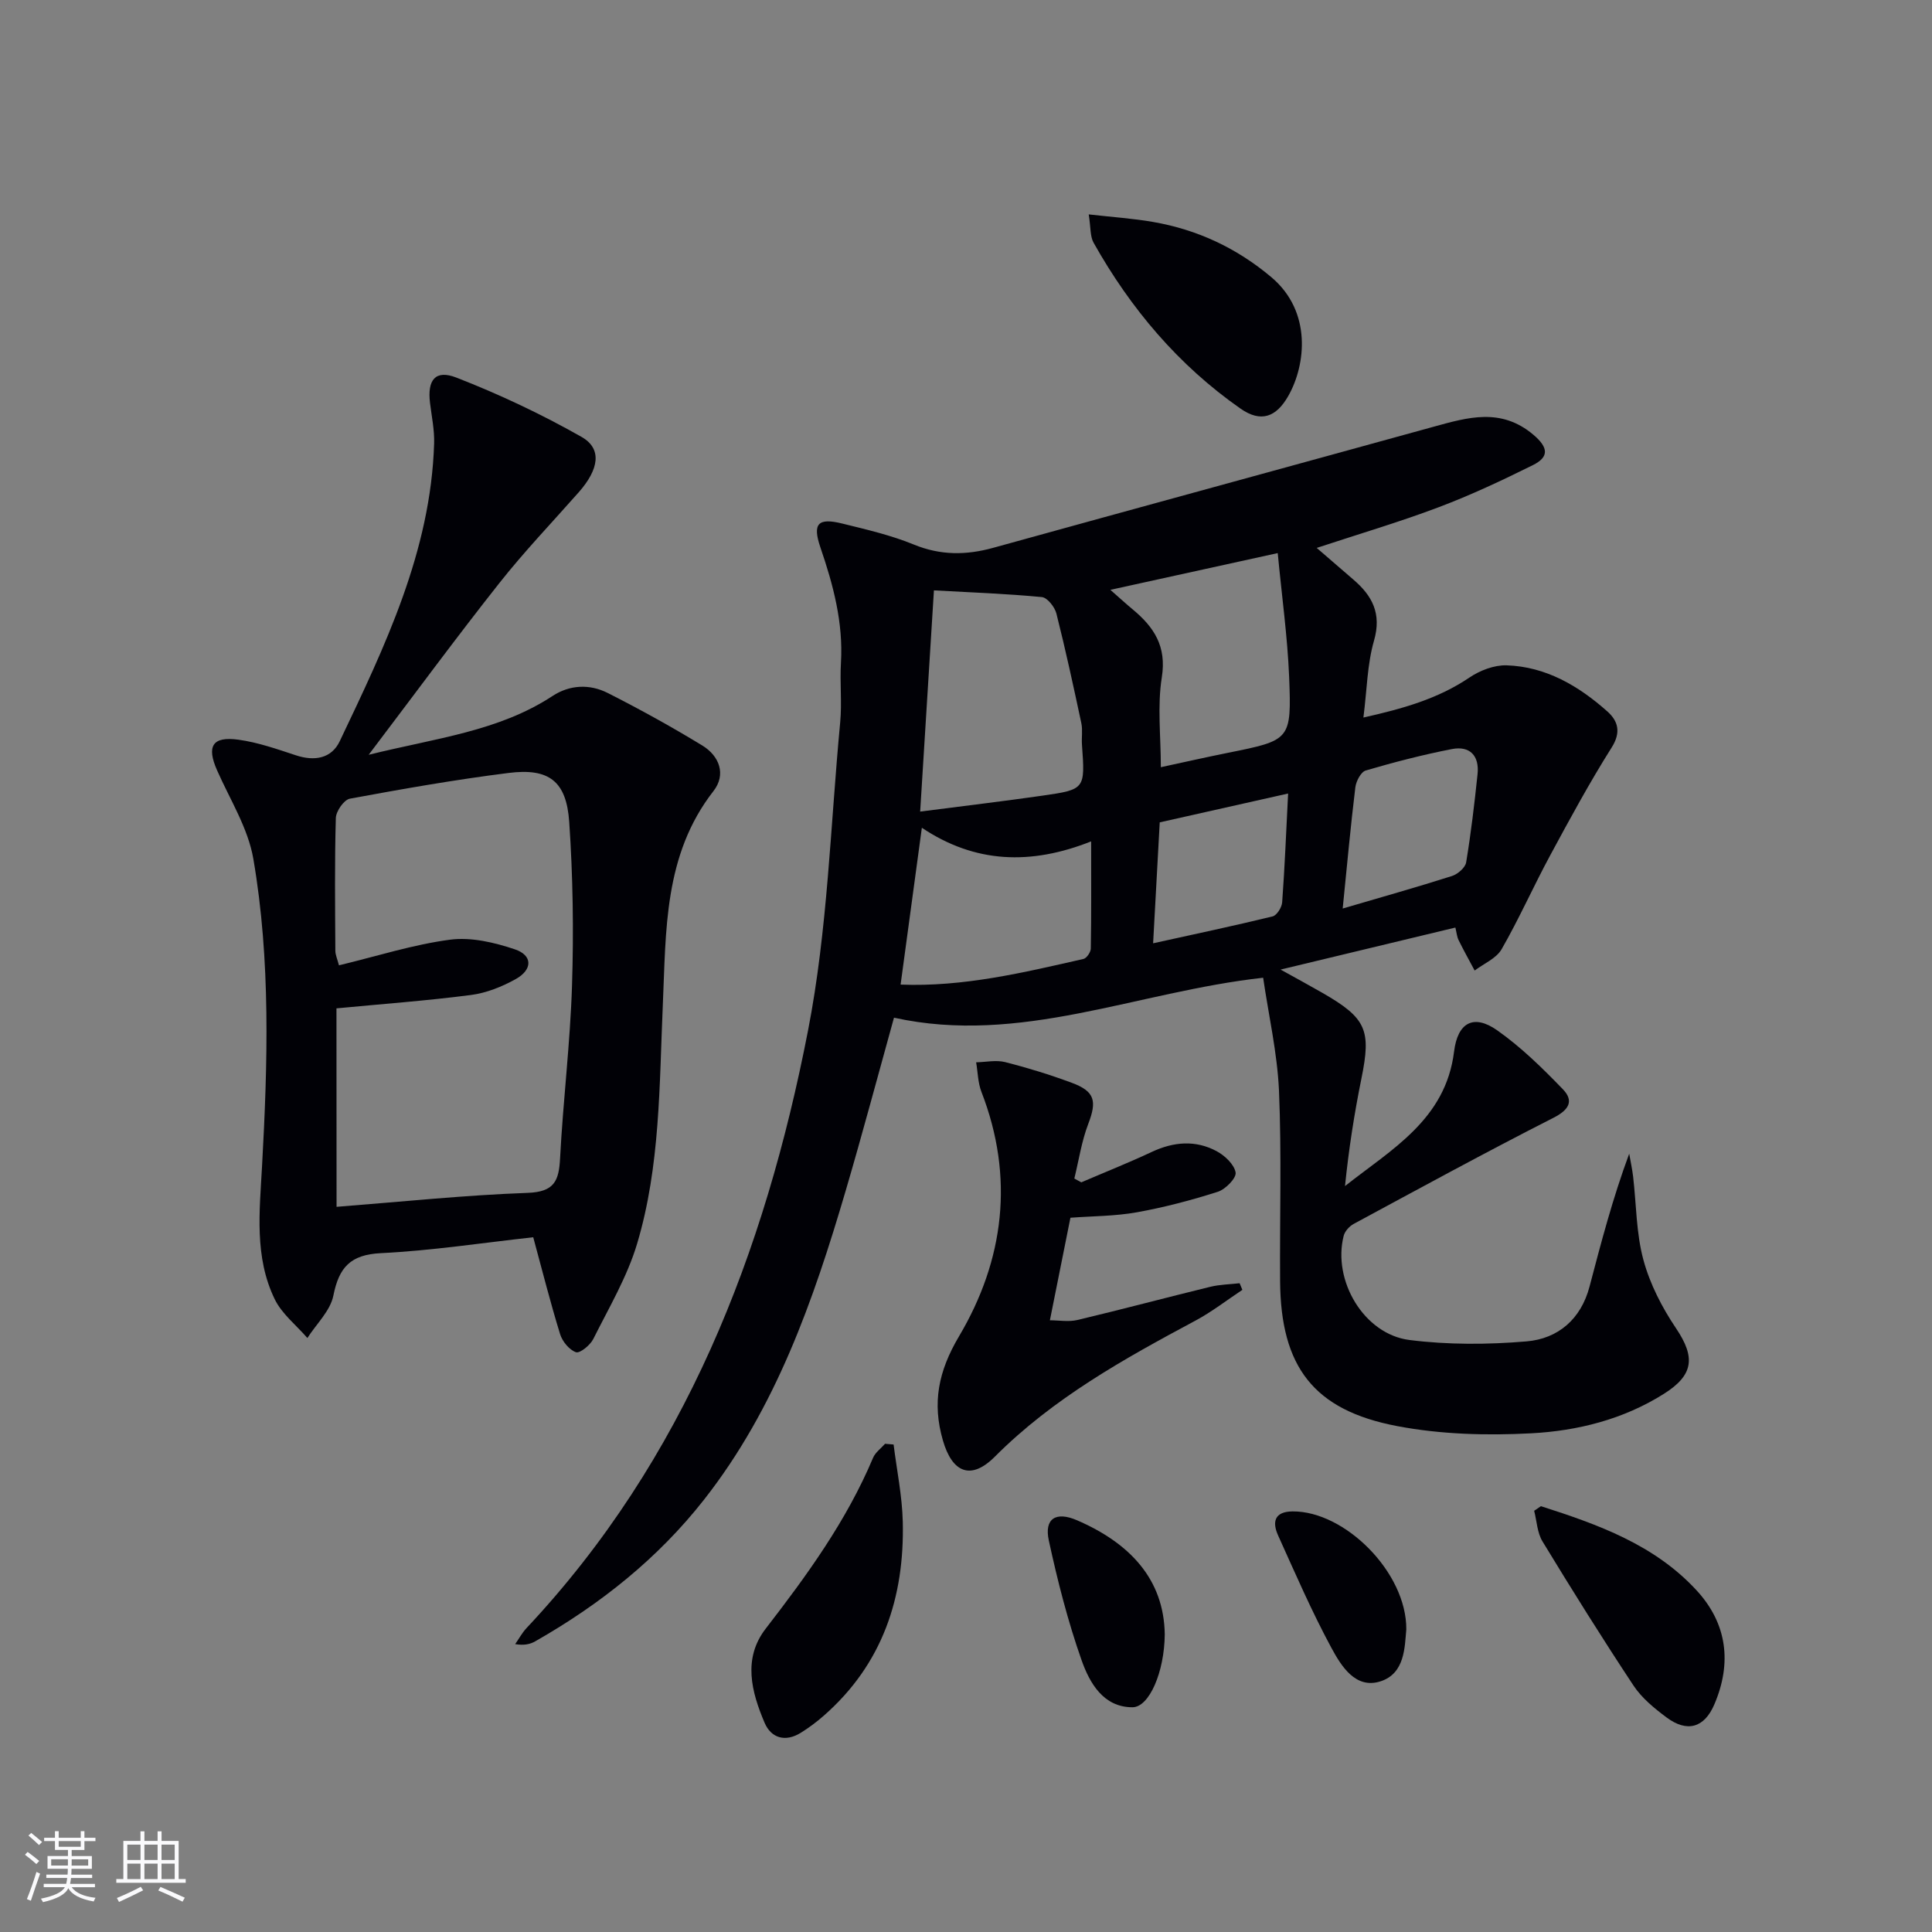 <svg enable-background="new 0 0 400 400" viewBox="0 0 400 400" xmlns="http://www.w3.org/2000/svg"><rect x="0" y="0" width="400" height="400" fill="#808080" stroke="none"/><g fill="#010106"><path d="m261.52 202.43c-26.21 2.9-50.28 14.04-76.43 8.27-3.42 12.31-6.56 24.13-10.01 35.86-6.68 22.71-14.44 44.97-29.31 63.92-9.58 12.21-21.52 21.69-34.96 29.34-1.07.61-2.32.88-4.15.58.78-1.11 1.43-2.34 2.35-3.32 32.79-34.92 49.33-77.74 58.27-123.65 4.08-20.93 4.65-42.54 6.67-63.86.39-4.09-.09-8.25.16-12.36.49-8.32-1.59-16.09-4.25-23.86-1.71-5-.47-6.19 4.54-4.95 4.99 1.23 10.06 2.4 14.79 4.34 5.54 2.27 10.83 2.23 16.44.68 30.37-8.4 60.77-16.68 91.15-25.06 7.12-1.96 13.99-4.01 20.69 1.65 3.19 2.7 3.22 4.64-.11 6.29-6.38 3.17-12.86 6.21-19.51 8.72-8.07 3.05-16.36 5.49-25.24 8.42 2.73 2.35 5.13 4.45 7.55 6.52 3.96 3.38 5.93 7.07 4.31 12.7-1.4 4.85-1.45 10.1-2.19 15.9 8.06-1.82 15.36-3.83 21.93-8.27 2.18-1.48 5.15-2.62 7.72-2.54 8.15.27 14.91 4.26 20.85 9.54 2.2 1.96 2.91 4.29.9 7.47-4.57 7.24-8.66 14.79-12.73 22.33-3.47 6.42-6.43 13.12-10.06 19.44-1.1 1.91-3.68 2.97-5.58 4.41-1.12-2.1-2.28-4.18-3.33-6.31-.34-.69-.4-1.52-.66-2.59-11.81 2.84-23.38 5.62-36.19 8.7 3.52 1.95 6.14 3.37 8.73 4.86 9.06 5.22 10.05 7.67 8.01 17.69-1.48 7.29-2.63 14.65-3.4 22.27 9.65-7.62 20.85-13.78 22.58-27.85.74-6 4.04-7.83 8.92-4.4 4.96 3.49 9.38 7.83 13.61 12.21 2.3 2.39 1.32 4.25-1.98 5.92-13.91 7.07-27.61 14.55-41.34 21.96-.89.48-1.83 1.52-2.07 2.48-2.34 9.25 4.2 20.35 13.61 21.55 7.98 1.01 16.22.97 24.25.29 6.54-.55 11.28-4.61 13.05-11.36 2.4-9.12 4.78-18.24 8.21-27.5.27 1.58.62 3.15.81 4.74.67 5.77.63 11.72 2.13 17.25 1.35 4.99 3.86 9.87 6.77 14.18 4.02 5.98 3.66 9.65-2.55 13.56-8.38 5.28-17.83 7.65-27.43 8.16-9.22.49-18.72.23-27.76-1.49-17.35-3.29-24.12-12.33-24.25-30-.09-13.16.33-26.34-.23-39.48-.36-7.83-2.15-15.6-3.28-23.35zm-71.01-34.4c8.9-1.15 17.09-2.12 25.25-3.29 8.93-1.28 8.91-1.36 8.25-10.53-.11-1.49.17-3.04-.13-4.48-1.62-7.59-3.26-15.17-5.16-22.69-.34-1.36-1.88-3.31-3.01-3.42-7.34-.7-14.72-.97-22.35-1.39-.96 15.37-1.87 30.08-2.85 45.8zm74.03-53.52c-12.19 2.68-23 5.05-34.65 7.61 2.12 1.86 3.33 2.98 4.59 4.02 4.43 3.67 7.09 7.66 6.06 14.1-.95 5.96-.2 12.19-.2 18.6 4.82-1.04 9.32-2.06 13.85-2.97 13-2.62 13.23-2.61 12.71-15.79-.35-8.33-1.51-16.63-2.36-25.57zm-78.08 89.34c13.02.51 25.44-2.49 37.86-5.31.66-.15 1.51-1.41 1.52-2.17.12-7.08.07-14.15.07-22.17-12.49 4.95-24.01 4.56-35.05-2.82-1.55 11.38-2.94 21.69-4.4 32.47zm91.53-15.75c8.04-2.36 15.37-4.42 22.62-6.73 1.19-.38 2.75-1.72 2.94-2.82 1-6.05 1.72-12.15 2.36-18.26.4-3.8-1.57-5.94-5.33-5.2-6 1.17-11.94 2.71-17.81 4.43-1 .29-2 2.21-2.16 3.48-.98 8.05-1.72 16.14-2.62 25.1zm-11.3-23.81c-9.32 2.09-17.93 4.03-26.58 5.97-.46 8.51-.9 16.42-1.37 25.04 8.73-1.93 16.77-3.62 24.74-5.57.87-.21 1.91-1.87 1.98-2.92.53-7.23.82-14.49 1.23-22.52z"/><path d="m76.33 156.27c13.94-3.46 26.9-4.85 38.06-12.17 3.58-2.35 7.7-2.51 11.42-.63 6.66 3.37 13.21 6.99 19.58 10.87 3.56 2.17 5 6.01 2.32 9.45-10.31 13.22-9.8 28.9-10.48 44.26-.73 16.6-.52 33.34-5.31 49.4-2.05 6.89-5.84 13.28-9.09 19.78-.64 1.28-2.78 3.02-3.59 2.73-1.39-.49-2.82-2.24-3.28-3.75-2-6.48-3.66-13.06-5.56-20.05-10.47 1.15-20.97 2.77-31.52 3.29-6.33.31-8.69 2.93-9.86 8.79-.63 3.16-3.52 5.87-5.38 8.78-2.3-2.66-5.29-4.99-6.77-8.05-4.23-8.72-3.13-18.16-2.62-27.46 1.17-21.29 1.82-42.62-1.8-63.7-1.09-6.36-4.84-12.27-7.51-18.33-2.19-4.96-1-7.07 4.38-6.34 4.06.55 8.03 1.95 11.95 3.24 3.85 1.27 7.36.67 9.07-2.92 9.34-19.63 18.84-39.27 19.54-61.63.09-2.79-.51-5.61-.85-8.41-.58-4.75 1.09-6.95 5.47-5.24 8.89 3.46 17.6 7.57 25.89 12.27 4.32 2.45 3.63 6.71-.58 11.48-5.5 6.23-11.27 12.26-16.41 18.77-8.94 11.3-17.49 22.93-27.07 35.57zm-6.65 93.59c13.5-1.05 26.52-2.42 39.57-2.89 5.53-.2 6.47-2.49 6.71-7.18.62-11.94 2.1-23.84 2.47-35.77.36-11.27.19-22.61-.58-33.86-.58-8.44-4.2-11.18-12.54-10.13-11.01 1.38-21.96 3.31-32.88 5.33-1.22.23-2.86 2.59-2.9 4.01-.26 9.15-.15 18.31-.1 27.47.01.89.43 1.78.75 3.02 7.89-1.9 15.36-4.3 23.01-5.31 4.33-.57 9.16.57 13.41 2 3.69 1.24 3.7 4.18.19 6.15-2.83 1.58-6.07 2.88-9.26 3.3-9.16 1.19-18.38 1.86-27.87 2.77.02 13.64.02 27.39.02 41.09z"/><path d="m223.87 244.79c4.87-2.09 9.81-4.05 14.6-6.3 4.52-2.11 9.04-2.5 13.42-.15 1.7.91 3.65 2.75 3.93 4.42.19 1.14-2.09 3.47-3.67 3.98-5.48 1.75-11.1 3.23-16.76 4.25-4.53.81-9.21.79-13.77 1.13-1.38 6.92-2.71 13.54-4.25 21.23 1.83 0 3.86.37 5.69-.06 9.19-2.18 18.33-4.63 27.51-6.87 1.97-.48 4.05-.51 6.08-.74.19.46.38.91.57 1.37-3.22 2.13-6.3 4.54-9.7 6.36-14.84 7.94-29.47 16.07-41.55 28.18-4.94 4.95-8.82 3.33-10.75-3.36-2.24-7.74-.98-14.28 3.34-21.57 9.35-15.78 11.49-32.93 4.64-50.59-.74-1.9-.75-4.08-1.1-6.13 2.01-.04 4.14-.52 6.02-.04 4.66 1.18 9.27 2.61 13.78 4.28 4.8 1.78 5.22 3.79 3.42 8.49-1.39 3.62-1.96 7.54-2.89 11.33.48.26.96.52 1.44.79z"/><path d="m225.41 44.39c4.94.56 9.16.84 13.31 1.56 9.18 1.59 17.33 5.4 24.5 11.44 8.45 7.12 7.12 18.18 3.54 24.53-2.53 4.49-5.72 5.61-9.91 2.69-12.87-8.99-22.78-20.72-30.44-34.37-.73-1.31-.57-3.13-1-5.85z"/><path d="m185.01 299.07c.66 5.32 1.77 10.63 1.9 15.97.38 15.68-4.2 29.52-16.35 40.17-1.49 1.31-3.11 2.52-4.79 3.56-3.17 1.96-6.11 1.1-7.47-2.09-2.73-6.41-4.54-13.3.22-19.47 8.57-11.09 16.75-22.35 22.23-35.37.47-1.13 1.65-1.96 2.49-2.92.59.04 1.18.09 1.77.15z"/><path d="m319.03 311.84c11.81 3.78 23.51 7.96 32.23 17.43 6.34 6.88 7.34 15.03 3.68 23.6-2.09 4.9-5.67 5.88-9.95 2.67-2.51-1.88-5.09-3.99-6.79-6.56-6.49-9.81-12.73-19.79-18.84-29.84-1.1-1.8-1.18-4.22-1.73-6.35.46-.32.93-.64 1.4-.95z"/><path d="m241.15 338.4c-.07 7.74-3.2 15.07-6.69 15.07-6.04 0-8.87-5.05-10.53-9.74-2.84-8.06-4.97-16.41-6.78-24.77-1-4.59 1.49-6.08 5.82-4.21 10.91 4.71 18.03 12.2 18.18 23.65z"/><path d="m291.16 337.36c-.34 3.59-.25 9.12-5.36 10.75-5.17 1.65-8.13-3.2-10.17-6.98-4.07-7.53-7.48-15.42-11.01-23.23-1.26-2.79-.77-4.94 2.98-4.98 10.81-.1 23.65 12.61 23.56 24.44z"/></g><path d="m5.17 384 .55-.58c.85.61 1.65 1.24 2.4 1.87l-.59.64c-.83-.73-1.62-1.38-2.36-1.93m1.22 9.53-.82-.34c.71-1.76 1.37-3.64 1.98-5.63.24.13.5.25.76.36-.6 1.67-1.24 3.54-1.92 5.61m-.5-13.5.57-.54c.56.44 1.31 1.06 2.26 1.87l-.64.64c-.68-.66-1.41-1.32-2.19-1.97m3.25.46h2.24v-1.36h.77v1.36h4.57v-1.36h.76v1.36h2.28v.69h-2.28v1.84h-2.64v1.26h4.18v2.64h-4.21c0 .45-.02.86-.05 1.21h4.32v.69h-4.38c-.04.34-.1.75-.19 1.22h5.15v.69h-4.82c.87 1.19 2.51 1.92 4.93 2.19-.17.32-.3.57-.37.76-2.77-.49-4.52-1.41-5.26-2.76-.56 1.26-2.3 2.23-5.24 2.9-.12-.24-.26-.48-.43-.72 2.73-.55 4.38-1.34 4.96-2.38h-4.38v-.69h4.65c.1-.38.17-.79.21-1.22h-4.32v-.69h4.4c.03-.34.05-.75.05-1.21h-4.2v-2.64h4.23v-1.26h-2.69v-1.84h-2.24zm1.46 4.46v1.29h3.45c.01-.4.02-.57.01-.53v-.32-.45h-3.46zm1.55-2.59h4.57v-1.19h-4.57zm6.11 2.59h-3.42v.77c-.01.19-.01.37-.02.53h3.44z" fill="#fafafc"/><path d="m32.63 379.16h.82v1.98h3.54v7.89h1.46v.78h-14.37v-.78h1.46v-7.89h3.54v-1.98h.82v1.98h2.73zm-3.49 11.48.5.73c-1.61.82-3.28 1.63-5 2.41-.13-.27-.28-.55-.44-.82 1.75-.72 3.4-1.49 4.94-2.32m-2.78-5.55h2.73v-3.18h-2.73zm0 3.95h2.73v-3.2h-2.73zm3.54-3.95h2.73v-3.18h-2.73zm0 3.95h2.73v-3.2h-2.73zm7.89 4.68c-1.84-.92-3.51-1.7-5.02-2.32l.45-.73c1.89.8 3.57 1.55 5.04 2.23zm-1.62-11.81h-2.73v3.18h2.73zm-2.73 7.13h2.73v-3.2h-2.73z" fill="#fafafc"/></svg>
